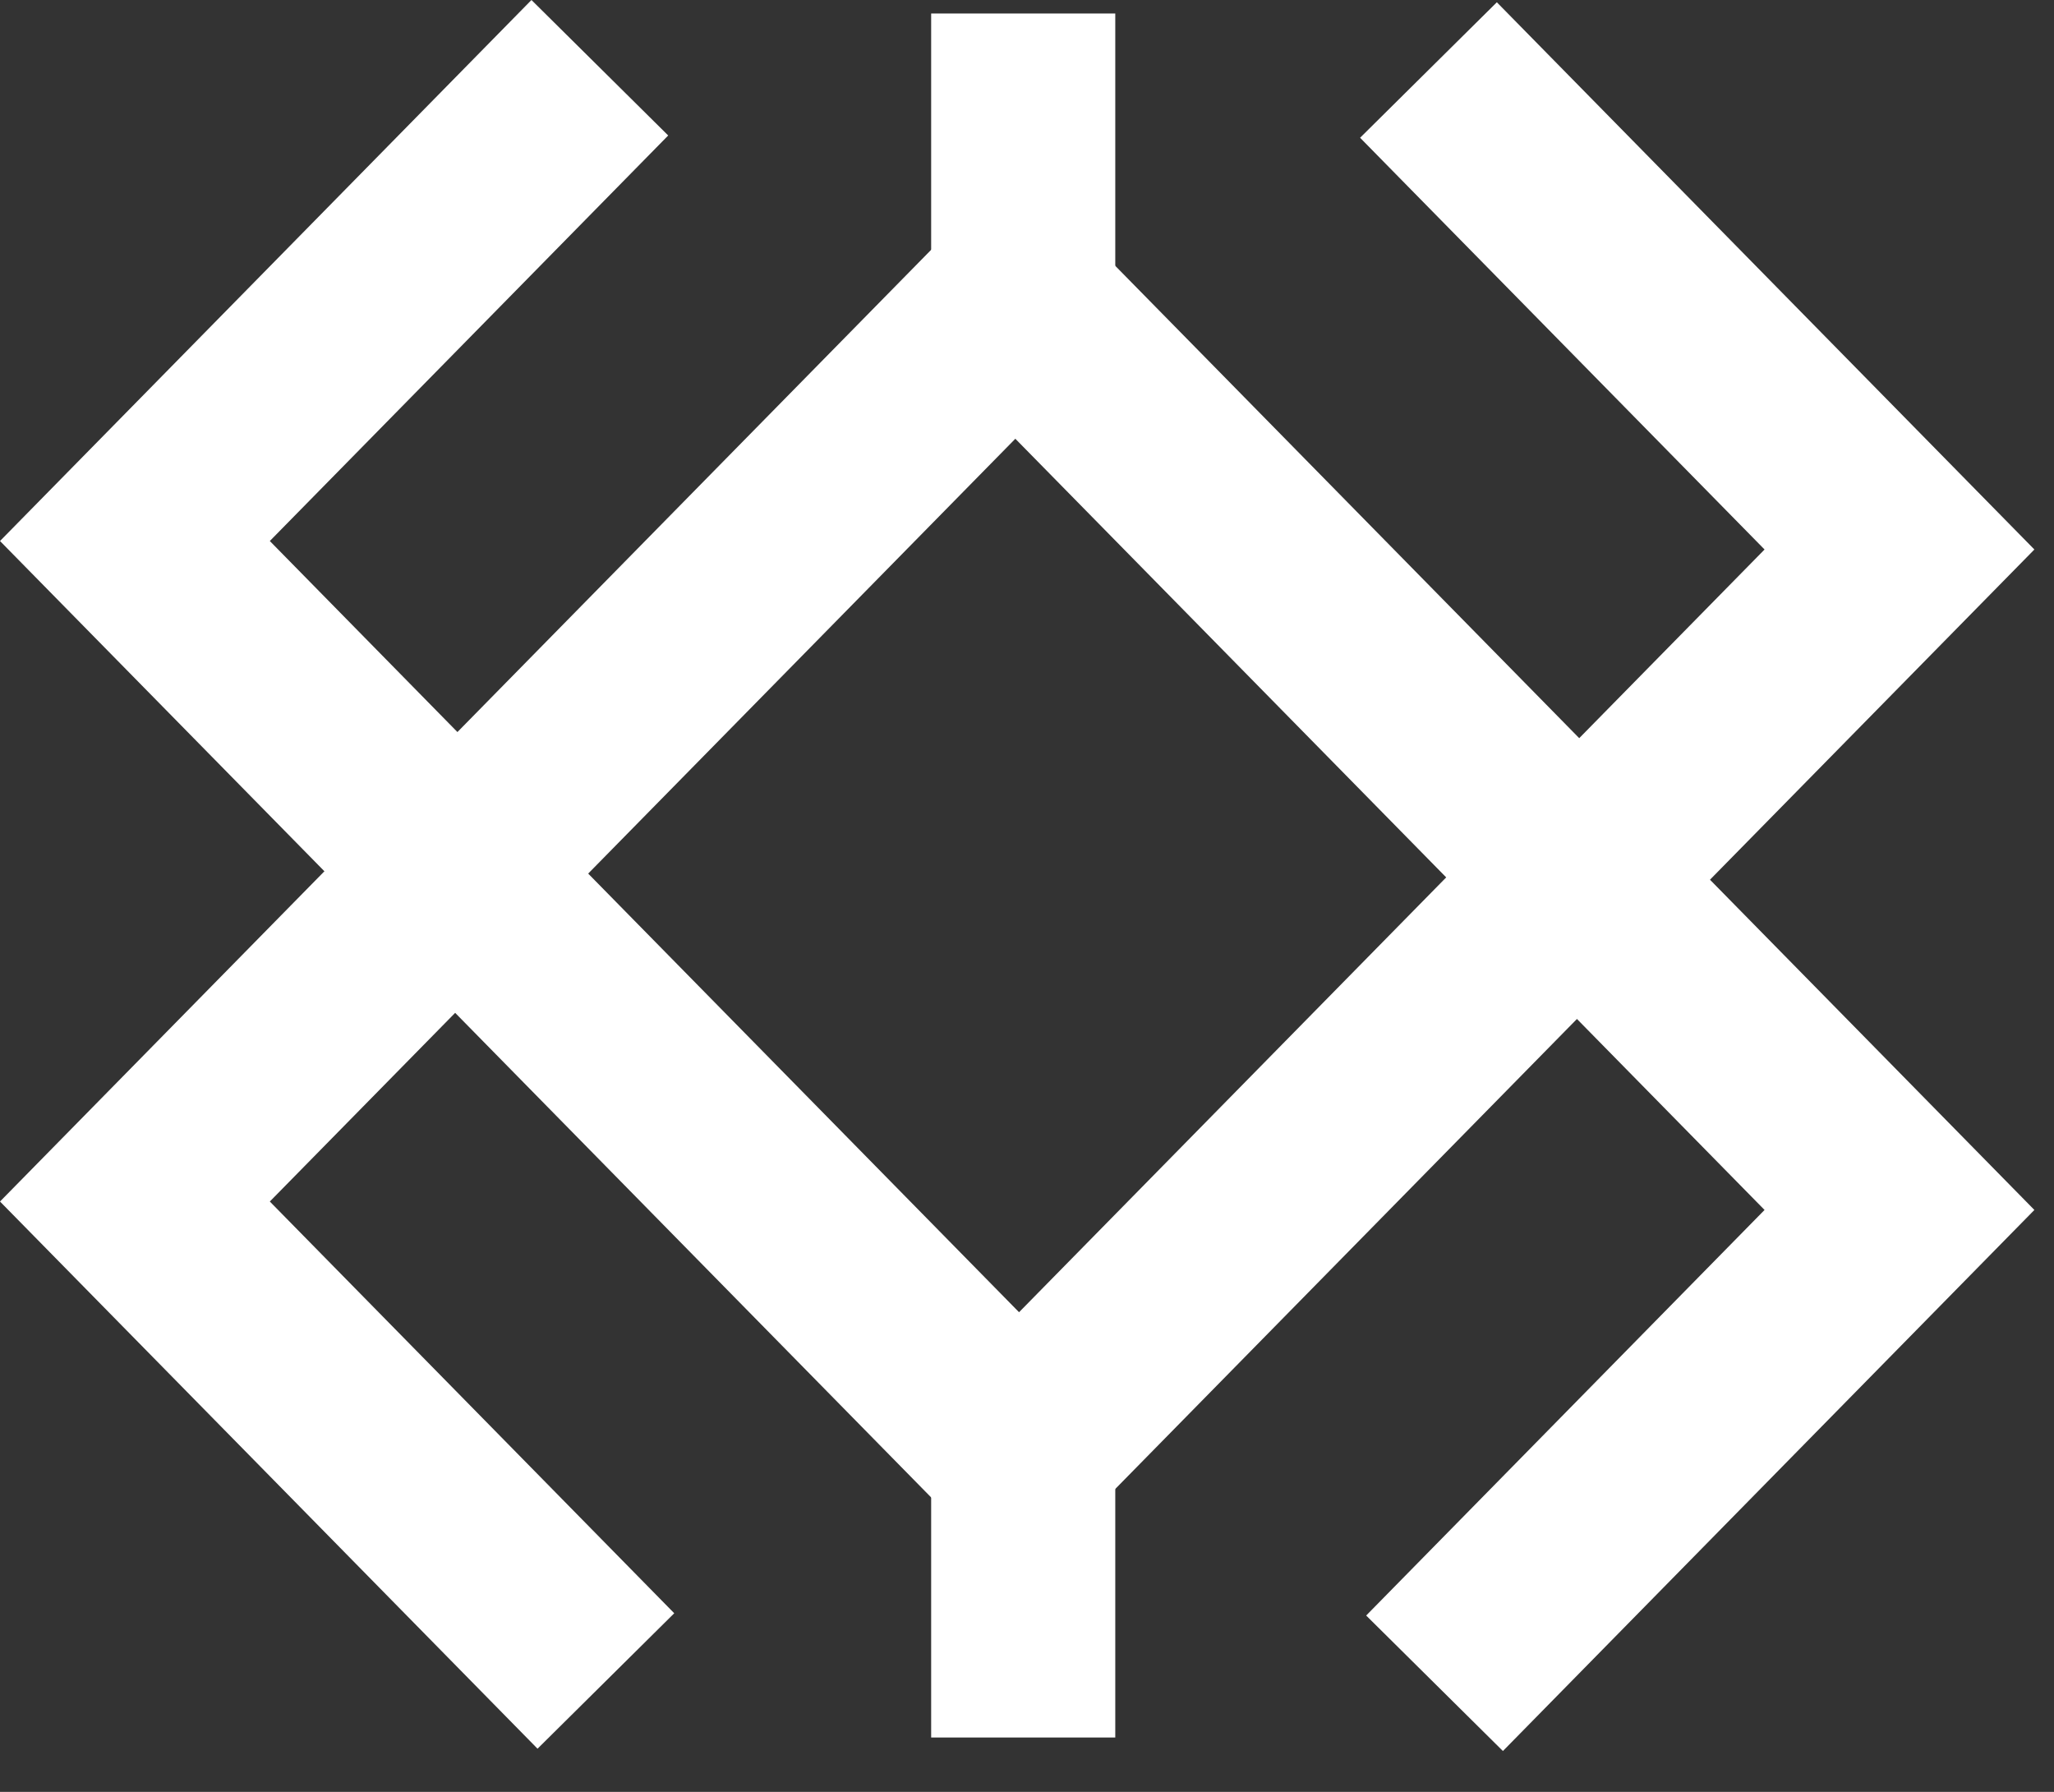 <svg width="47" height="41" viewbox="0 0 47 41" fill="none" xmlns="http://www.w3.org/2000/svg">
  <rect width="100%" height="100%" fill="#333333" stroke="none"/>
  <path fill-rule="evenodd" clip-rule="evenodd" d="M10.415 16.89L23.318 30.025L36.084 17.03L46.551 27.685L34.39 40.065L31.261 36.965L40.377 27.685L36.084 23.315L23.318 36.31L10.415 23.175L6.174 27.492L15.428 36.913L12.3 40.012L0 27.492L10.415 16.89Z" fill="white"/>
  <path fill-rule="evenodd" clip-rule="evenodd" d="M36.136 23.174L23.233 10.039L10.467 23.034L0 12.379L12.161 0L15.29 3.1L6.174 12.379L10.467 16.75L23.233 3.755L36.136 16.89L40.377 12.573L31.122 3.152L34.251 0.052L46.551 12.573L36.136 23.174Z" fill="white"/>
  <path fill-rule="evenodd" clip-rule="evenodd" d="M21.307 39.756V31.48H25.52V39.756H21.307Z" fill="white"/>
  <path fill-rule="evenodd" clip-rule="evenodd" d="M21.307 8.584V0.309H25.52V8.584H21.307Z" fill="white"/>
</svg>